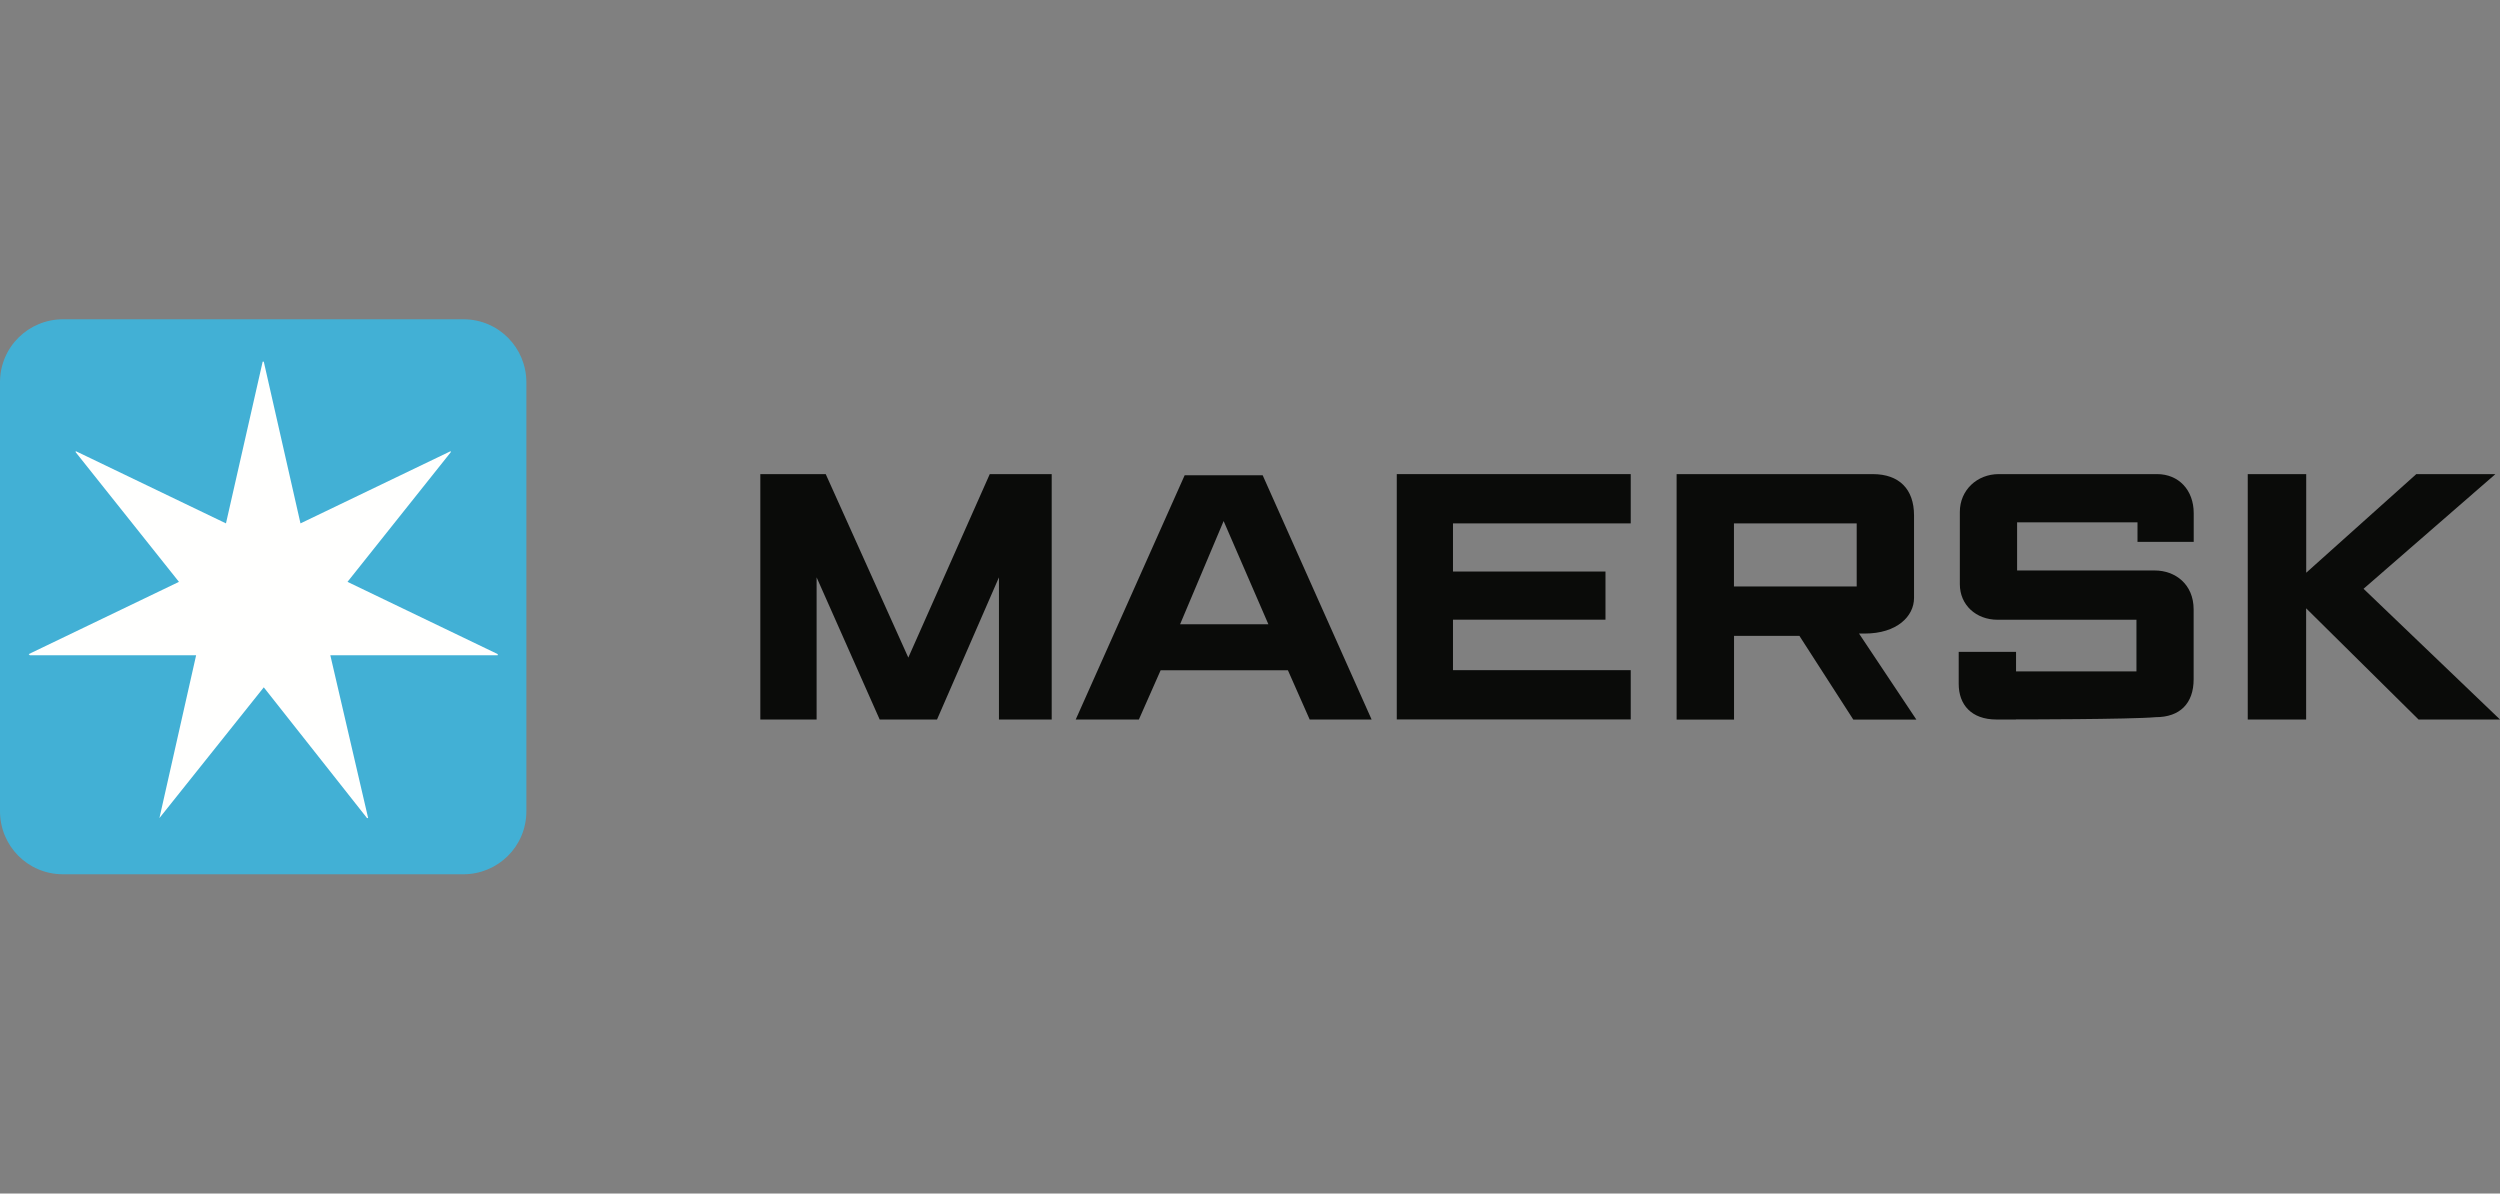 <?xml version="1.0" encoding="UTF-8"?><svg id="uuid-4f903439-0d8b-4ecb-a62c-ae1fbe2534f7" xmlns="http://www.w3.org/2000/svg" viewBox="0 0 310 148"><rect x="0" y="0" width="310" height="148" fill="#808080" stroke="none"/><path d="M94.28,89.22v-30.43h8.11l10.24,22.75,10.1-22.75h7.68v30.43h-6.54v-17.63l-7.68,17.63h-7.11l-7.82-17.63v17.63h-6.97Z" style="fill:#0a0b09; fill-rule:evenodd; stroke-width:0px;"/><path d="M157.28,77.41l-5.55-12.8-5.4,12.8h10.95ZM141.21,89.22h-7.82l13.51-30.29h9.67l13.51,30.29h-7.68l-2.7-6.11h-15.78l-2.7,6.11Z" style="fill:#0a0b09; fill-rule:evenodd; stroke-width:0px;"/><path d="M173.2,89.22v-30.43h29.01v6.11h-22.04v5.97h18.91v5.97h-18.91v6.26h22.04v6.11h-29.01Z" style="fill:#0a0b09; fill-rule:evenodd; stroke-width:0px;"/><path d="M215.01,72.72h15.22v-7.82h-15.22v7.82ZM207.9,89.22v-30.43h24.32c3.27,0,5.12,1.85,5.12,5.12v10.24c0,2.28-2.13,4.41-6.11,4.41h-.71l7.11,10.67h-7.82l-6.68-10.38h-8.11v10.38h-7.11Z" style="fill:#0a0b09; fill-rule:evenodd; stroke-width:0px;"/><path d="M249.99,89.22h-2.42c-3.13,0-4.69-1.85-4.69-4.41v-3.98h7.11v2.42h14.93v-6.4h-17.21c-2.7,0-4.69-1.85-4.69-4.41v-8.96c0-2.7,2.13-4.69,4.83-4.69h19.62c2.7,0,4.55,1.99,4.55,4.84v3.56h-6.97v-2.42h-14.93v5.97h17.06c2.56,0,4.83,1.71,4.83,4.83v8.67c0,2.99-1.71,4.69-4.69,4.69-3.13.28-17.35.28-17.35.28Z" style="fill:#0a0b09; fill-rule:evenodd; stroke-width:0px;"/><path d="M278.72,89.22v-30.43h7.25v12.23l13.65-12.23h9.81l-16.35,14.22,16.92,16.21h-10.1l-13.94-13.79v13.79h-7.25Z" style="fill:#0a0b09; fill-rule:evenodd; stroke-width:0px;"/><path d="M65.27,100.59c0,4.41-3.56,7.82-7.82,7.82H7.82c-4.41,0-7.82-3.55-7.82-7.82v-53.18c0-4.41,3.56-7.82,7.82-7.82h49.63c4.41,0,7.82,3.56,7.82,7.82v53.18Z" style="fill:#42b0d5; fill-rule:evenodd; stroke-width:0px;"/><path d="M43.09,72.15l12.8-16.07v-.14l-18.63,8.96-4.55-20.05h-.14l-4.55,20.05-18.63-8.96v.14l12.8,16.07-18.63,8.96.14.14h20.62l-4.55,20.19,12.94-16.21,12.8,16.21h.14l-4.69-20.19h20.76v-.14l-18.63-8.96Z" style="fill:#fffffe; fill-rule:evenodd; stroke-width:0px;"/><rect width="310" height="148" style="fill:none; stroke-width:0px;"/></svg>